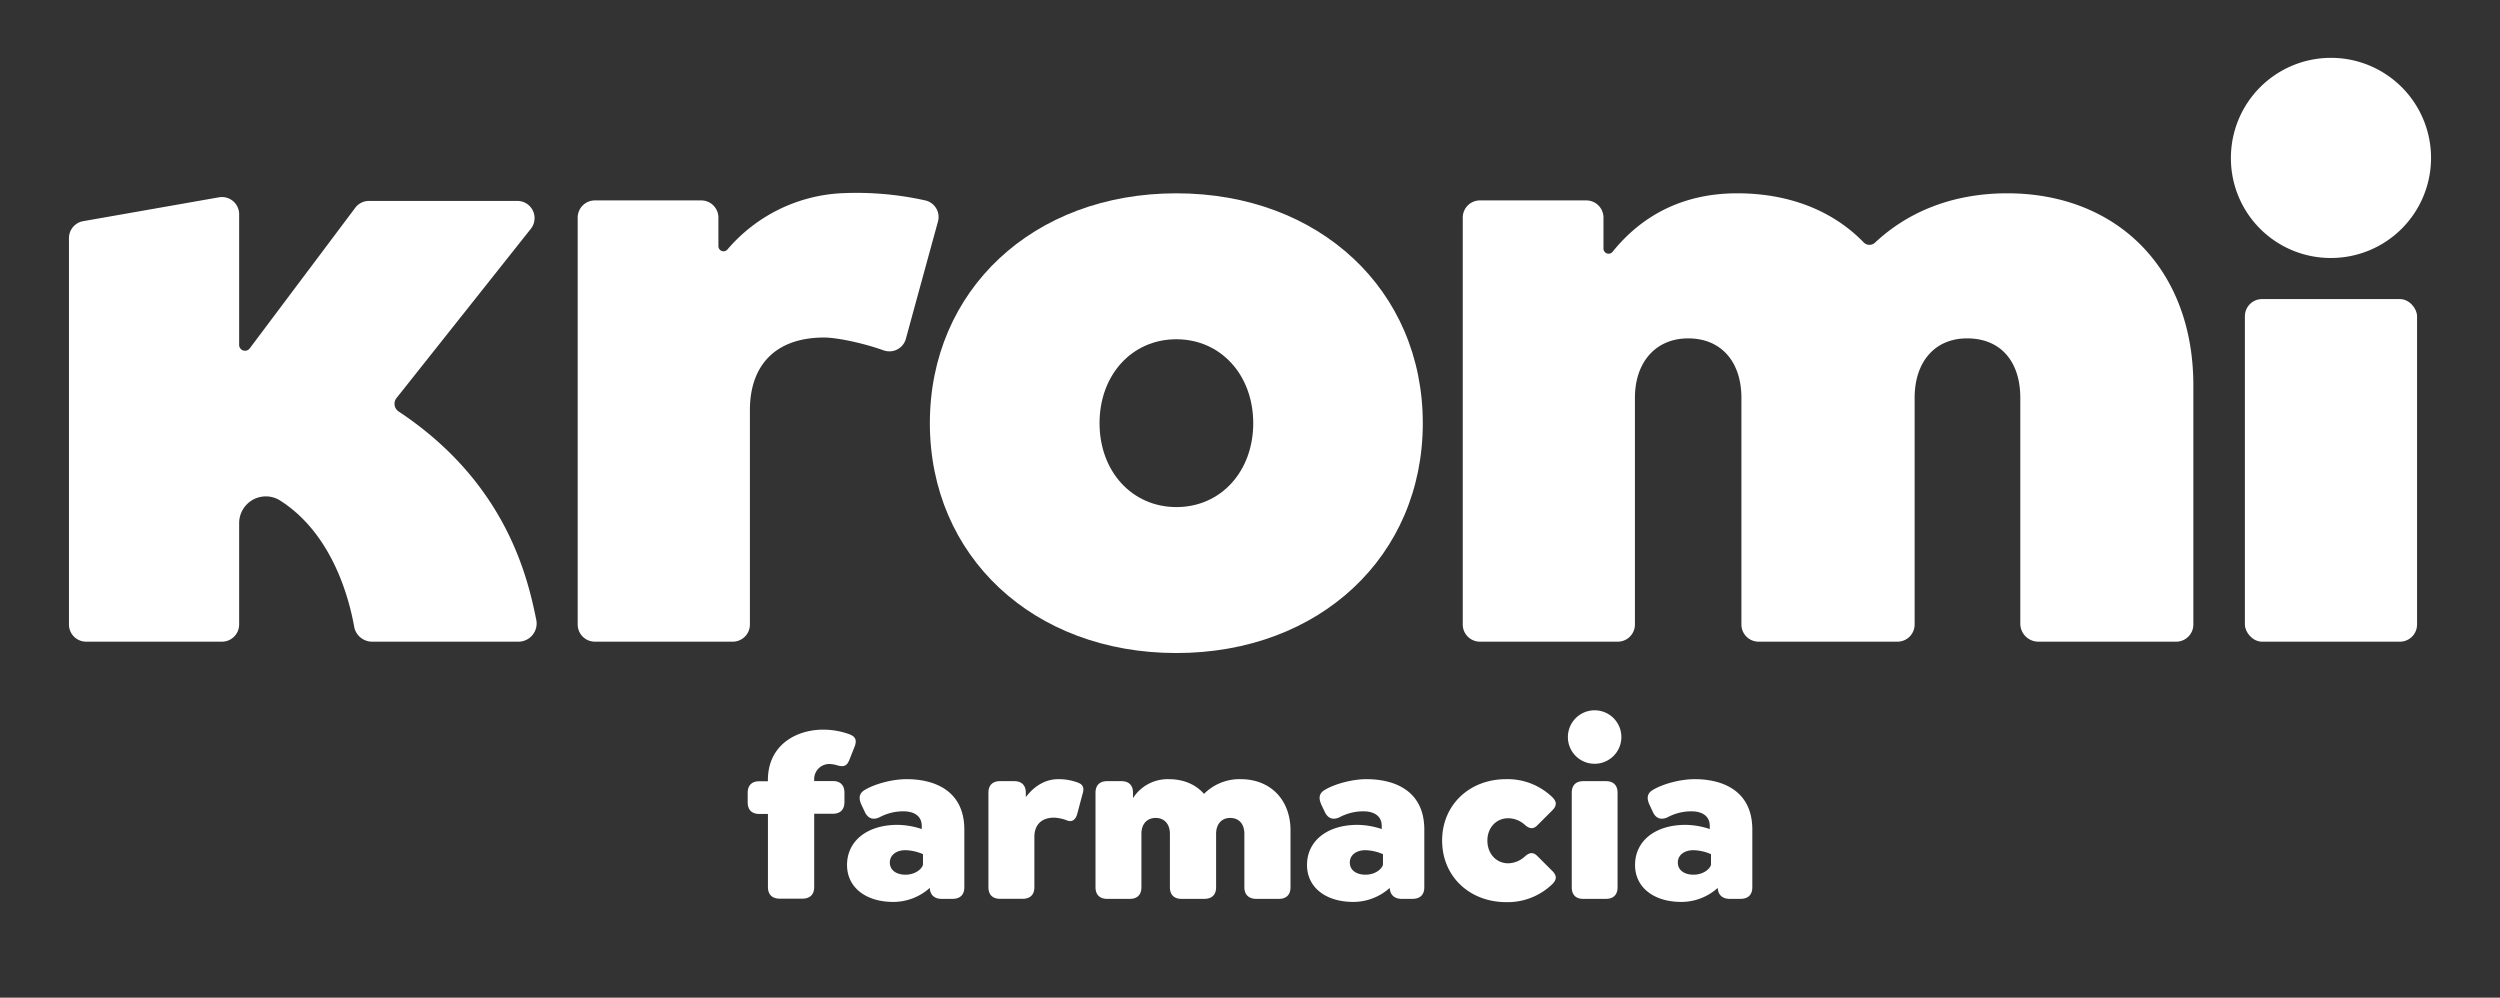 <svg xmlns="http://www.w3.org/2000/svg" viewBox="0 0 1080 431"><rect x="0" y="0" width="1080" height="431" fill="#333333" stroke="none"/><defs><style>.cls-1{fill:#fff;}</style></defs><g id="Capa_2" data-name="Capa 2"><path class="cls-1" d="M963.75,68.4a43.23,43.23,0,1,1,43,43.05A43.1,43.1,0,0,1,963.75,68.4Z"/><path class="cls-1" d="M362.84,83.51a69.36,69.36,0,0,0-48.61,24.3,2.22,2.22,0,0,1-3.88-1.48V94a7.42,7.42,0,0,0-7.42-7.42H257A7.43,7.43,0,0,0,249.56,94V269.78A7.43,7.43,0,0,0,257,277.2h59.54a7.42,7.42,0,0,0,7.42-7.42V177.15c0-19.26,10.95-31.34,32.09-31.34,4.67,0,15.17,1.85,25.78,5.57a7.36,7.36,0,0,0,9.5-5c3.3-12.1,9.59-35.06,13.86-50.63a7.35,7.35,0,0,0-5.57-9.19A136.29,136.29,0,0,0,362.84,83.51Z"/><path class="cls-1" d="M401.7,182.81c0-57.39,44.55-99.3,106.48-99.3s106.47,41.91,106.47,99.3-44.55,99.3-106.47,99.3S401.7,240.2,401.7,182.81Zm139.7,0c0-20.77-14-36.25-33.22-36.25S475,162,475,182.81s14,36.25,33.23,36.25S541.4,203.58,541.4,182.81Z"/><path class="cls-1" d="M867.14,83.51c-24.17,0-43.32,8.36-57.13,21.31a3.51,3.51,0,0,1-4.92-.12C792,91.2,773.22,83.51,750.47,83.51c-24.38,0-41.78,10.32-53.83,25.26a2.21,2.21,0,0,1-3.94-1.39V94a7.42,7.42,0,0,0-7.42-7.42H639.33A7.42,7.42,0,0,0,631.91,94V269.78a7.42,7.42,0,0,0,7.42,7.42h59.54a7.42,7.42,0,0,0,7.42-7.42V171.86c0-15.48,9.06-25.68,23-25.68,14.35,0,23,10.2,23,25.68v97.92a7.42,7.42,0,0,0,7.42,7.42H819.7a7.42,7.42,0,0,0,7.42-7.42V171.86c0-15.48,8.68-25.68,22.65-25.68,14.73,0,23,10.2,23,25.68v97.55a7.8,7.8,0,0,0,7.8,7.79h59.54a7.42,7.42,0,0,0,7.42-7.42V166.57C947.56,115.6,914,83.51,867.14,83.51Z"/><rect class="cls-1" x="969.79" y="129.2" width="74.38" height="148.01" rx="7.42"/><path class="cls-1" d="M223.49,86.8H159.37a7.41,7.41,0,0,0-5.93,3l-45.57,60.71a2.53,2.53,0,0,1-4.56-1.52V92.55a7.42,7.42,0,0,0-8.71-7.31L35.92,95.55a7.43,7.43,0,0,0-6.13,7.31V269.78a7.42,7.42,0,0,0,7.42,7.42H95.89a7.42,7.42,0,0,0,7.42-7.42V226a11.57,11.57,0,0,1,2.76-7.5h0A11.51,11.51,0,0,1,121,216.22c22.41,14.27,29.76,41.92,32,54.49a7.87,7.87,0,0,0,7.76,6.49h63.19a7.86,7.86,0,0,0,7.72-9.42c-3.63-17.83-12.69-59-59.43-90a4,4,0,0,1-.92-5.86l58-73.08A7.42,7.42,0,0,0,223.49,86.8Z"/><path class="cls-1" d="M369.18,322.58l-2.12,5.35c-1,2.62-2.12,3.63-5.25,2.72a13,13,0,0,0-3.33-.6,6.53,6.53,0,0,0-6.75,6.86v.5h8.07c3.22,0,5,1.82,5,5v4.13c0,3.23-1.82,5-5,5h-8.07v31.68c0,3.23-1.82,5-5.15,5H336.8c-3.23,0-5.05-1.81-5.05-5V351.63H328c-3.23,0-5-1.81-5-5v-4.13c0-3.23,1.81-5,5-5h3.73v-.5c0-15,12-21.79,23.91-21.79a32.93,32.93,0,0,1,10.79,1.81C369.08,317.94,370.49,319.15,369.18,322.58Z"/><path class="cls-1" d="M416.59,358.39v24.92c0,3.23-1.82,5-5.15,5H406.8c-3.13,0-5-1.71-5.14-4.74a23.53,23.53,0,0,1-15.74,6.06c-12,0-20-6.36-20-15.94,0-10.39,8.67-17.35,21.79-17.35a34.21,34.21,0,0,1,10.49,1.81v-1.31c0-4-2.83-6.35-8-6.35A21.72,21.72,0,0,0,380.07,353c-2.42,1.21-4.94,1-6.46-2.22L372.3,348c-1.71-3.53-.91-5.44,1.31-6.76,4.54-2.72,12.11-4.64,18.06-4.64C403.57,336.6,416.59,341.45,416.59,358.39Zm-17.86,14.93V369a20.33,20.33,0,0,0-7.56-1.72c-4,0-6.76,2.12-6.76,5.35s2.72,5.24,6.76,5.24C396,377.86,398.73,374.74,398.73,373.32Z"/><path class="cls-1" d="M467.83,342.35l-2.42,9.08c-.81,3.13-2.63,3.74-4.44,3a17.6,17.6,0,0,0-5.55-1.21c-5.65,0-8.57,3.23-8.57,8.37v21.69c0,3.23-1.82,5-5.05,5H432c-3.23,0-5-1.81-5-5V342.46c0-3.23,1.82-5,5-5h6.15c3.23,0,5,1.82,5,5v1.91c3.74-4.94,8.58-7.77,14-7.77a24.27,24.27,0,0,1,7.76,1.21C466.72,338.42,468.63,339.23,467.83,342.35Z"/><path class="cls-1" d="M557.5,358.8v24.51c0,3.23-1.81,5-5,5h-9.78c-3.23,0-5.15-1.81-5.15-5v-23.1c0-4.14-2.22-6.86-6.15-6.86-3.74,0-6.06,2.72-6.06,6.86v23.1c0,3.23-1.81,5-5.14,5H510.4c-3.23,0-5-1.81-5-5v-23.1c0-4.14-2.32-6.86-6.15-6.86s-6.16,2.72-6.16,6.86v23.1c0,3.23-1.81,5-5,5h-9.78c-3.23,0-5.05-1.81-5.05-5V342.46c0-3.23,1.82-5,5.05-5h6.15c3.23,0,5,1.82,5,5v2.32a17.81,17.81,0,0,1,15.44-8.18c6.45,0,11.7,2.32,15.23,6.36A21.62,21.62,0,0,1,536,336.6C548.53,336.6,557.5,345.18,557.5,358.8Z"/><path class="cls-1" d="M615.3,358.39v24.92c0,3.23-1.82,5-5.14,5h-4.64c-3.13,0-5-1.71-5.15-4.74a23.51,23.51,0,0,1-15.74,6.06c-12,0-20-6.36-20-15.94,0-10.39,8.68-17.35,21.79-17.35a34.21,34.21,0,0,1,10.49,1.81v-1.31c0-4-2.82-6.35-8-6.35A21.79,21.79,0,0,0,578.78,353c-2.42,1.21-4.94,1-6.45-2.22L571,348c-1.72-3.53-.91-5.44,1.31-6.76,4.54-2.72,12.1-4.64,18-4.64C602.29,336.6,615.3,341.45,615.3,358.39Zm-17.85,14.93V369a20.39,20.39,0,0,0-7.57-1.72c-4,0-6.76,2.12-6.76,5.35s2.73,5.24,6.76,5.24C594.72,377.86,597.45,374.74,597.45,373.32Z"/><path class="cls-1" d="M623,363.13c0-15.43,11.81-26.53,27.64-26.53a27.78,27.78,0,0,1,20.18,8c1.31,1.42,2.12,3.13-.2,5.45l-6.46,6.46c-1.41,1.41-3,2-5.45-.2a10.84,10.84,0,0,0-7.16-2.83c-5.24,0-9,4.14-9,9.68s3.74,9.79,9,9.79a10.92,10.92,0,0,0,7.16-2.93c2.43-2.22,4-1.61,5.45-.2l6.46,6.46c2.32,2.32,1.51,4,.2,5.45a27.82,27.82,0,0,1-20.18,8C634.77,389.67,623,378.57,623,363.13Z"/><path class="cls-1" d="M677.33,318.45a11.55,11.55,0,1,1,11.5,11.5A11.52,11.52,0,0,1,677.33,318.45ZM679,383.31V342.46c0-3.23,1.81-5,5-5h9.79c3.22,0,5,1.82,5,5v40.85c0,3.23-1.82,5-5,5H684C680.76,388.35,679,386.54,679,383.31Z"/><path class="cls-1" d="M757,358.39v24.92c0,3.23-1.81,5-5.14,5h-4.64c-3.13,0-5-1.71-5.15-4.74a23.48,23.48,0,0,1-15.73,6.06c-12,0-20-6.36-20-15.94,0-10.39,8.68-17.35,21.79-17.35a34.21,34.21,0,0,1,10.49,1.81v-1.31c0-4-2.82-6.35-8-6.35A21.7,21.7,0,0,0,720.51,353c-2.42,1.21-5,1-6.46-2.22L712.74,348c-1.72-3.53-.91-5.44,1.31-6.76,4.54-2.72,12.11-4.64,18.06-4.64C744,336.6,757,341.45,757,358.39Zm-17.85,14.93V369a20.34,20.34,0,0,0-7.57-1.72c-4,0-6.76,2.12-6.76,5.35s2.73,5.24,6.76,5.24C736.44,377.86,739.17,374.74,739.17,373.32Z"/></g></svg>